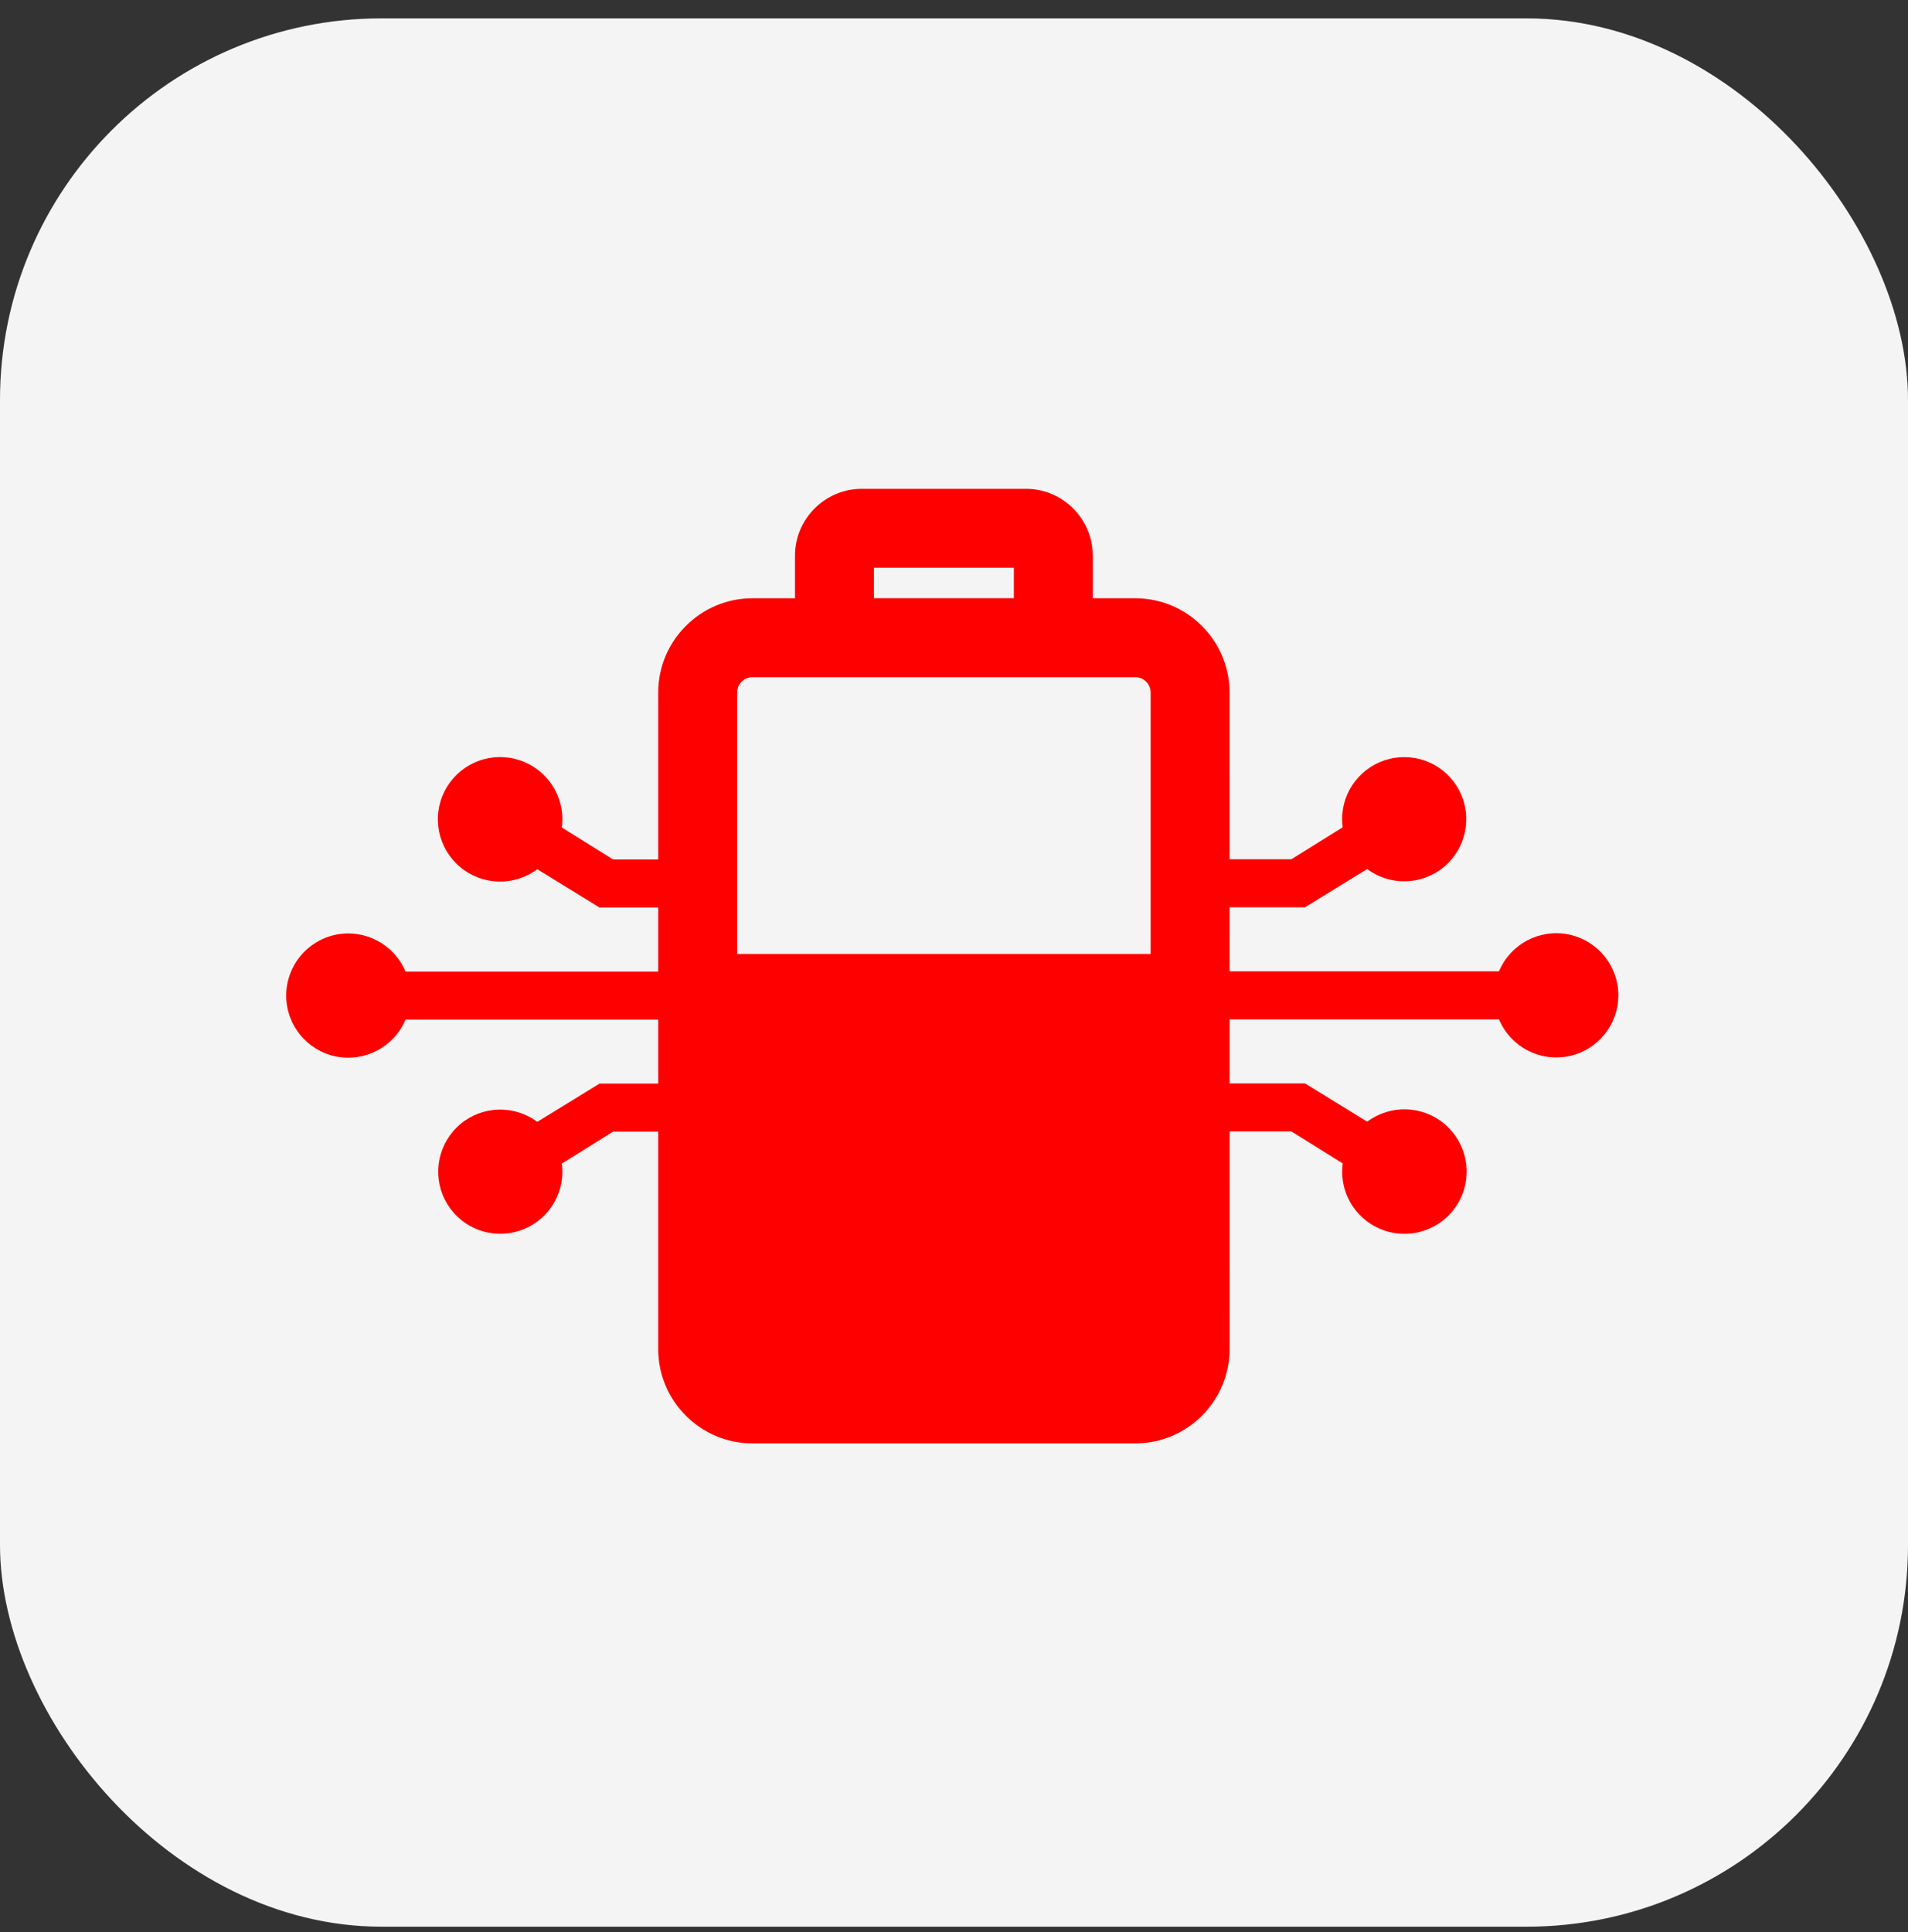 <svg xmlns="http://www.w3.org/2000/svg" width="80" height="81" viewBox="0 0 80 81" fill="none"><rect x="0" y="0" width="80" height="81" fill="#333333" stroke="none"/><rect y="0.77" width="80" height="80" rx="16" fill="#F4F4F4"></rect><path d="M47.605 25.334H45.566V23.294C45.566 21.892 44.419 20.746 43.018 20.746H36.135C34.733 20.746 33.587 21.892 33.587 23.294V25.334H31.547C29.515 25.334 27.852 26.996 27.852 29.028V56.559C27.852 58.592 29.515 60.254 31.547 60.254H47.607C49.639 60.254 51.302 58.592 51.302 56.559L51.3 29.028C51.3 26.996 49.638 25.334 47.605 25.334ZM36.389 23.546H42.764V25.332H36.389V23.546ZM48.499 40.245H30.653V29.029C30.653 28.538 31.055 28.136 31.546 28.136H47.606C48.096 28.136 48.499 28.538 48.499 29.029L48.499 40.245Z" fill="#FF0000" stroke="#FF0000" stroke-width="0.508"></path><path d="M62.85 40.719L50.876 40.719C50.751 40.719 50.632 40.767 50.543 40.856C50.455 40.945 50.406 41.064 50.406 41.188L50.406 42.262C50.406 42.386 50.454 42.505 50.543 42.594C50.632 42.683 50.751 42.732 50.876 42.732L62.85 42.732C63.33 43.876 64.549 44.522 65.764 44.279C66.98 44.034 67.854 42.965 67.854 41.725C67.854 40.486 66.98 39.417 65.764 39.172C64.549 38.929 63.33 39.575 62.85 40.719Z" fill="#FF0000"></path><path d="M50.407 45.888L50.407 46.961C50.407 47.221 50.617 47.431 50.877 47.431L54.148 47.431L56.299 48.773C56.285 48.884 56.277 48.996 56.275 49.108C56.272 50.32 57.102 51.373 58.28 51.653C59.458 51.934 60.674 51.368 61.217 50.288C61.761 49.206 61.491 47.892 60.563 47.116C59.637 46.337 58.295 46.299 57.325 47.022L54.719 45.418L50.877 45.418C50.753 45.418 50.634 45.467 50.545 45.556C50.456 45.644 50.407 45.764 50.407 45.888L50.407 45.888Z" fill="#FF0000"></path><path d="M56.273 34.344C56.275 34.457 56.283 34.569 56.297 34.68L54.146 36.022L50.875 36.022C50.751 36.022 50.632 36.071 50.543 36.159C50.454 36.248 50.405 36.367 50.405 36.492L50.405 37.565C50.405 37.689 50.454 37.808 50.543 37.897C50.632 37.986 50.751 38.035 50.875 38.035L54.717 38.035L57.323 36.431C58.291 37.151 59.628 37.111 60.551 36.336C61.475 35.559 61.745 34.249 61.202 33.172C60.66 32.093 59.449 31.529 58.275 31.81C57.1 32.088 56.272 33.138 56.273 34.344L56.273 34.344Z" fill="#FF0000"></path><path d="M17.004 42.742L28.979 42.742C29.103 42.742 29.222 42.694 29.311 42.605C29.4 42.516 29.448 42.397 29.448 42.273L29.448 41.199C29.448 41.075 29.4 40.956 29.311 40.867C29.222 40.778 29.103 40.729 28.979 40.729L17.004 40.729C16.524 39.585 15.305 38.939 14.09 39.182C12.874 39.427 12 40.496 12 41.736C12 42.975 12.874 44.044 14.09 44.289C15.305 44.532 16.524 43.886 17.004 42.742Z" fill="#FF0000"></path><path d="M29.447 37.573L29.447 36.5C29.447 36.24 29.237 36.03 28.977 36.03L25.706 36.03L23.555 34.688C23.569 34.577 23.577 34.465 23.579 34.352C23.582 33.141 22.752 32.088 21.574 31.808C20.396 31.527 19.18 32.093 18.637 33.173C18.093 34.255 18.363 35.569 19.291 36.345C20.217 37.124 21.559 37.162 22.529 36.439L25.135 38.043L28.977 38.043C29.101 38.043 29.22 37.994 29.309 37.905C29.398 37.816 29.447 37.697 29.447 37.573L29.447 37.573Z" fill="#FF0000"></path><path d="M23.579 49.117C23.577 49.004 23.569 48.892 23.555 48.781L25.706 47.439L28.977 47.439C29.101 47.439 29.22 47.39 29.309 47.301C29.398 47.213 29.447 47.093 29.447 46.969L29.447 45.896C29.447 45.772 29.398 45.653 29.309 45.564C29.22 45.475 29.101 45.426 28.977 45.426L25.136 45.426L22.529 47.03C21.561 46.31 20.224 46.35 19.301 47.125C18.377 47.902 18.107 49.212 18.65 50.289C19.192 51.368 20.403 51.931 21.578 51.651C22.752 51.373 23.581 50.323 23.579 49.117L23.579 49.117Z" fill="#FF0000"></path></svg>